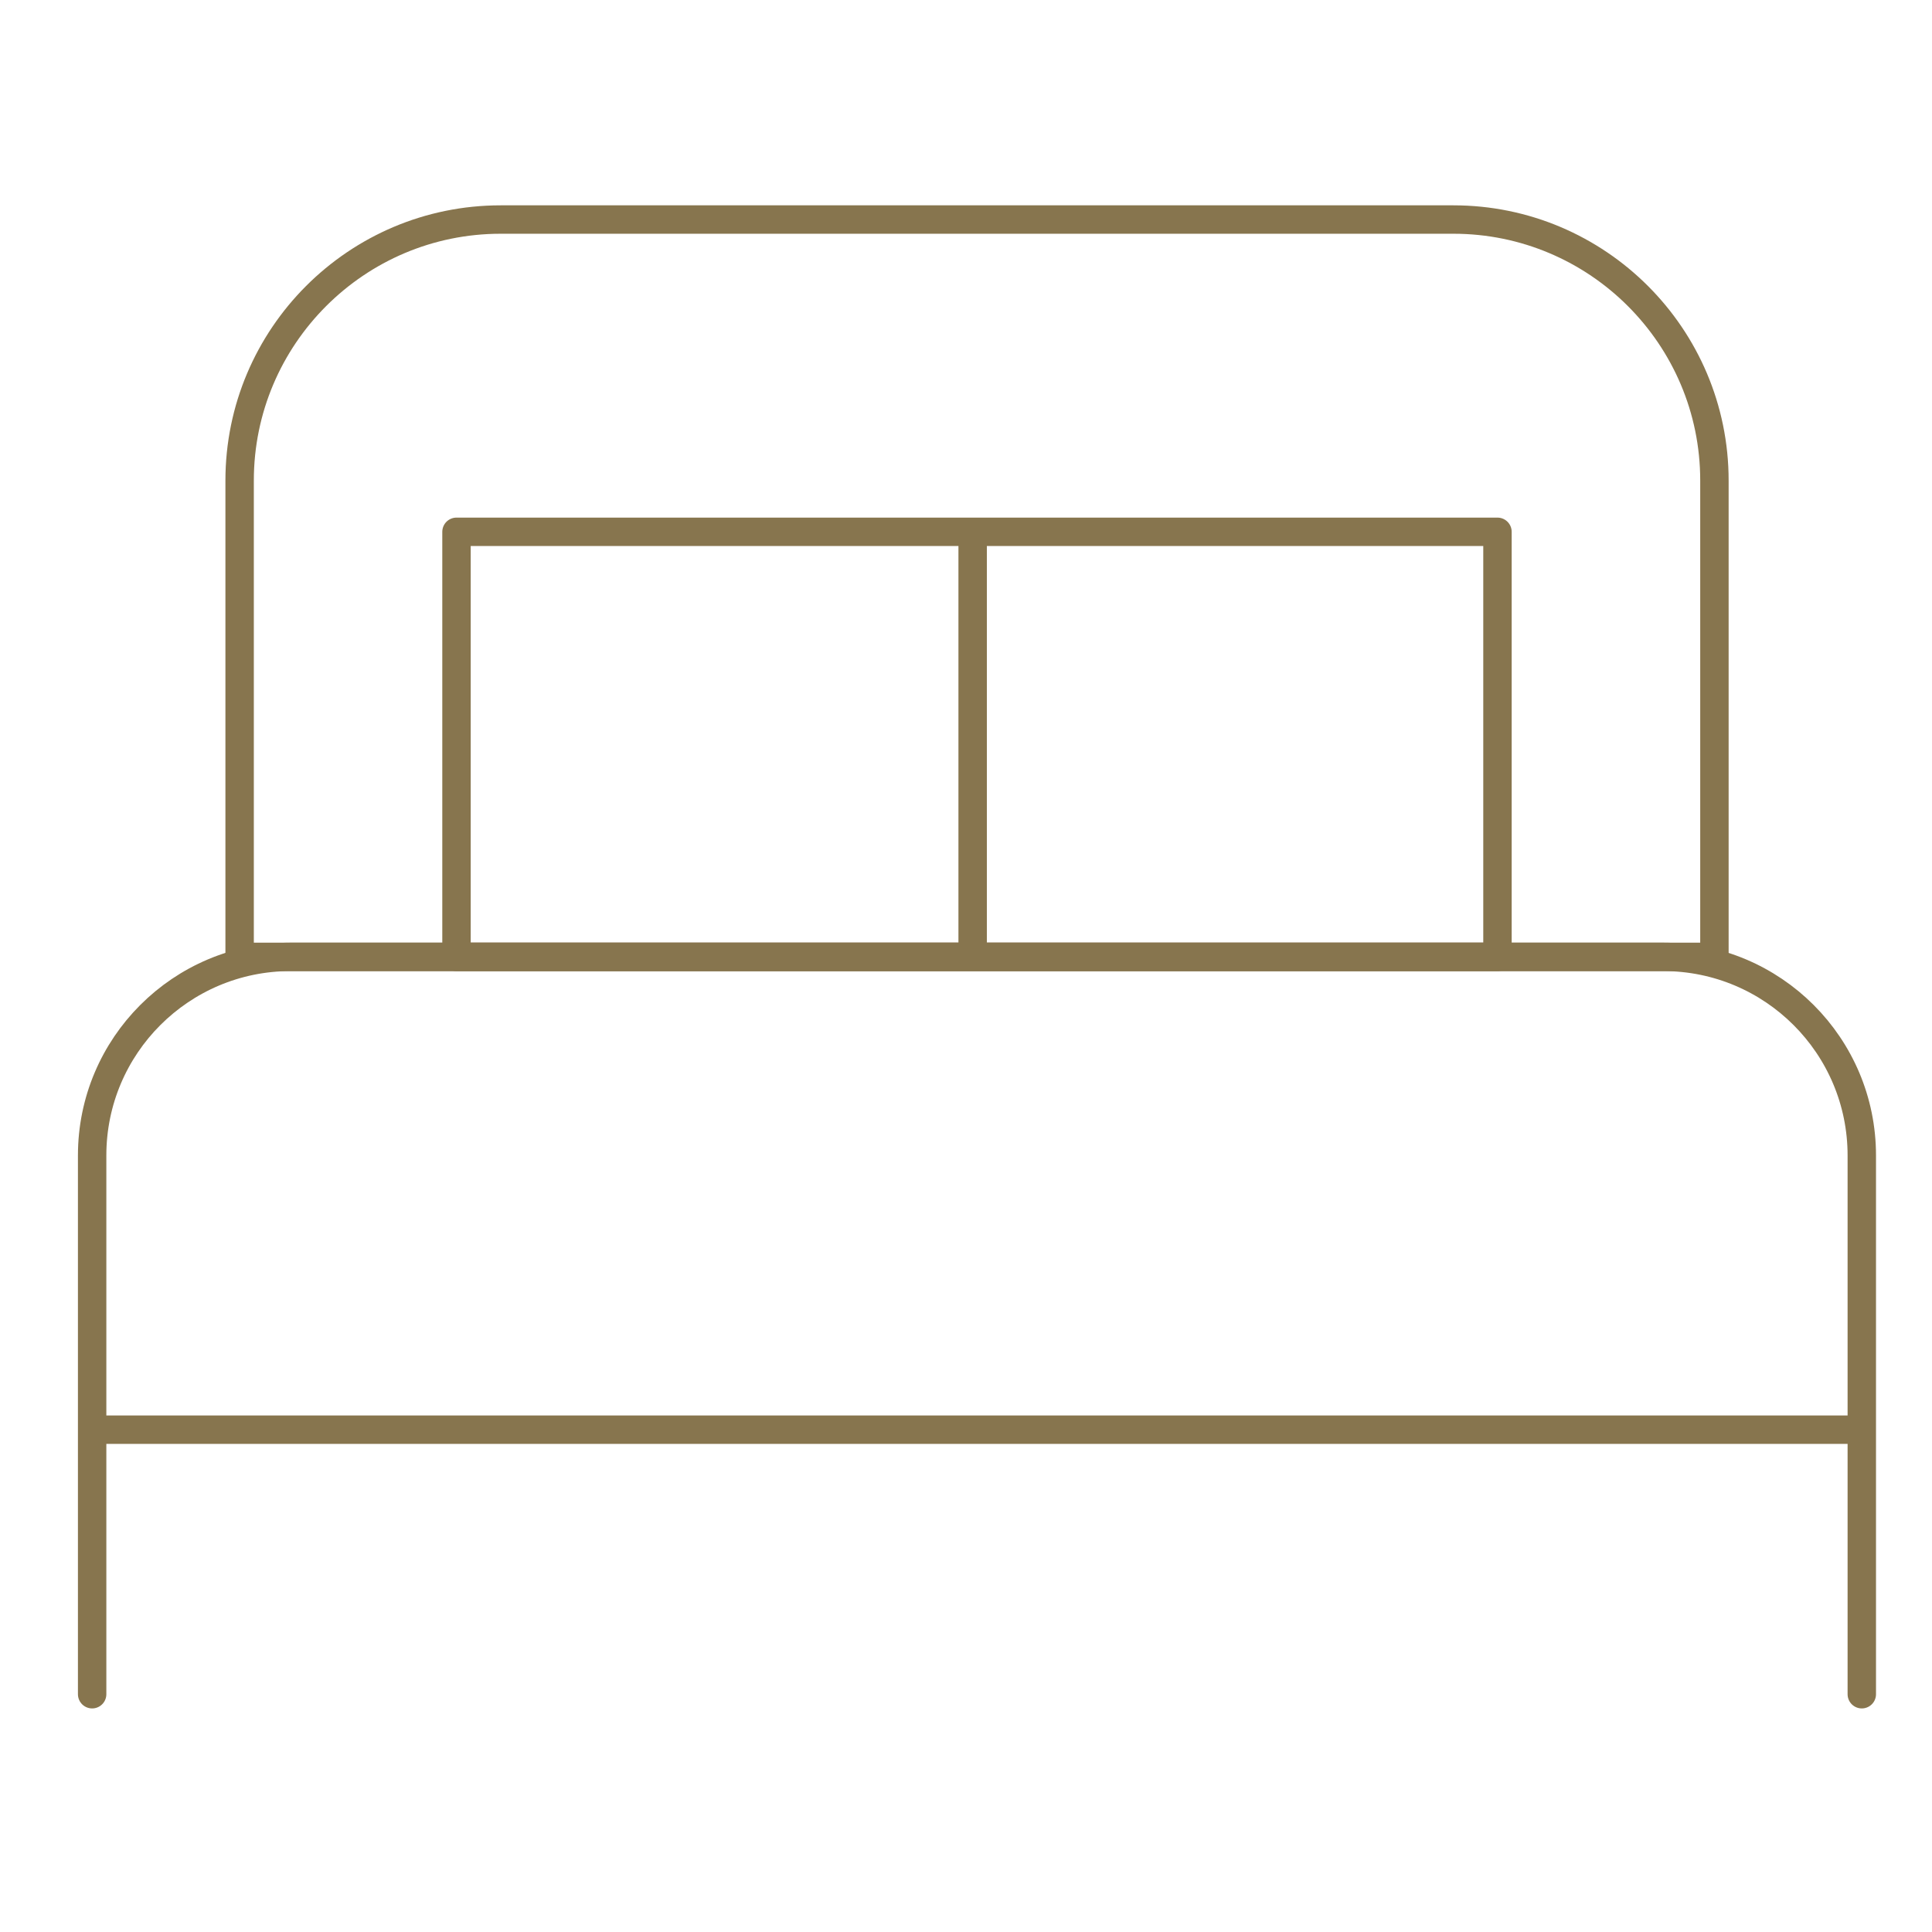 <svg width="68" height="68" viewBox="0 0 68 68" fill="none" xmlns="http://www.w3.org/2000/svg">
<path d="M52.706 18.718H16.067V33.679H52.706V18.718Z" stroke="#87754E" stroke-linejoin="round"/>
<path d="M17.621 7.727H51.155C56.223 7.727 60.342 11.843 60.342 16.914V33.679H8.434V16.914C8.434 11.846 12.55 7.727 17.621 7.727Z" stroke="#87754E" stroke-miterlimit="10"/>
<path d="M3.243 59.631V40.667C3.243 36.808 6.373 33.679 10.232 33.679H58.54C62.399 33.679 65.529 36.808 65.529 40.667V59.631" stroke="#87754E" stroke-miterlimit="10" stroke-linecap="round"/>
<path d="M3.091 50.32H65.682" stroke="#87754E" stroke-miterlimit="10"/>
<path d="M34.234 18.566V33.527" stroke="#87754E" stroke-miterlimit="10"/>
</svg>
